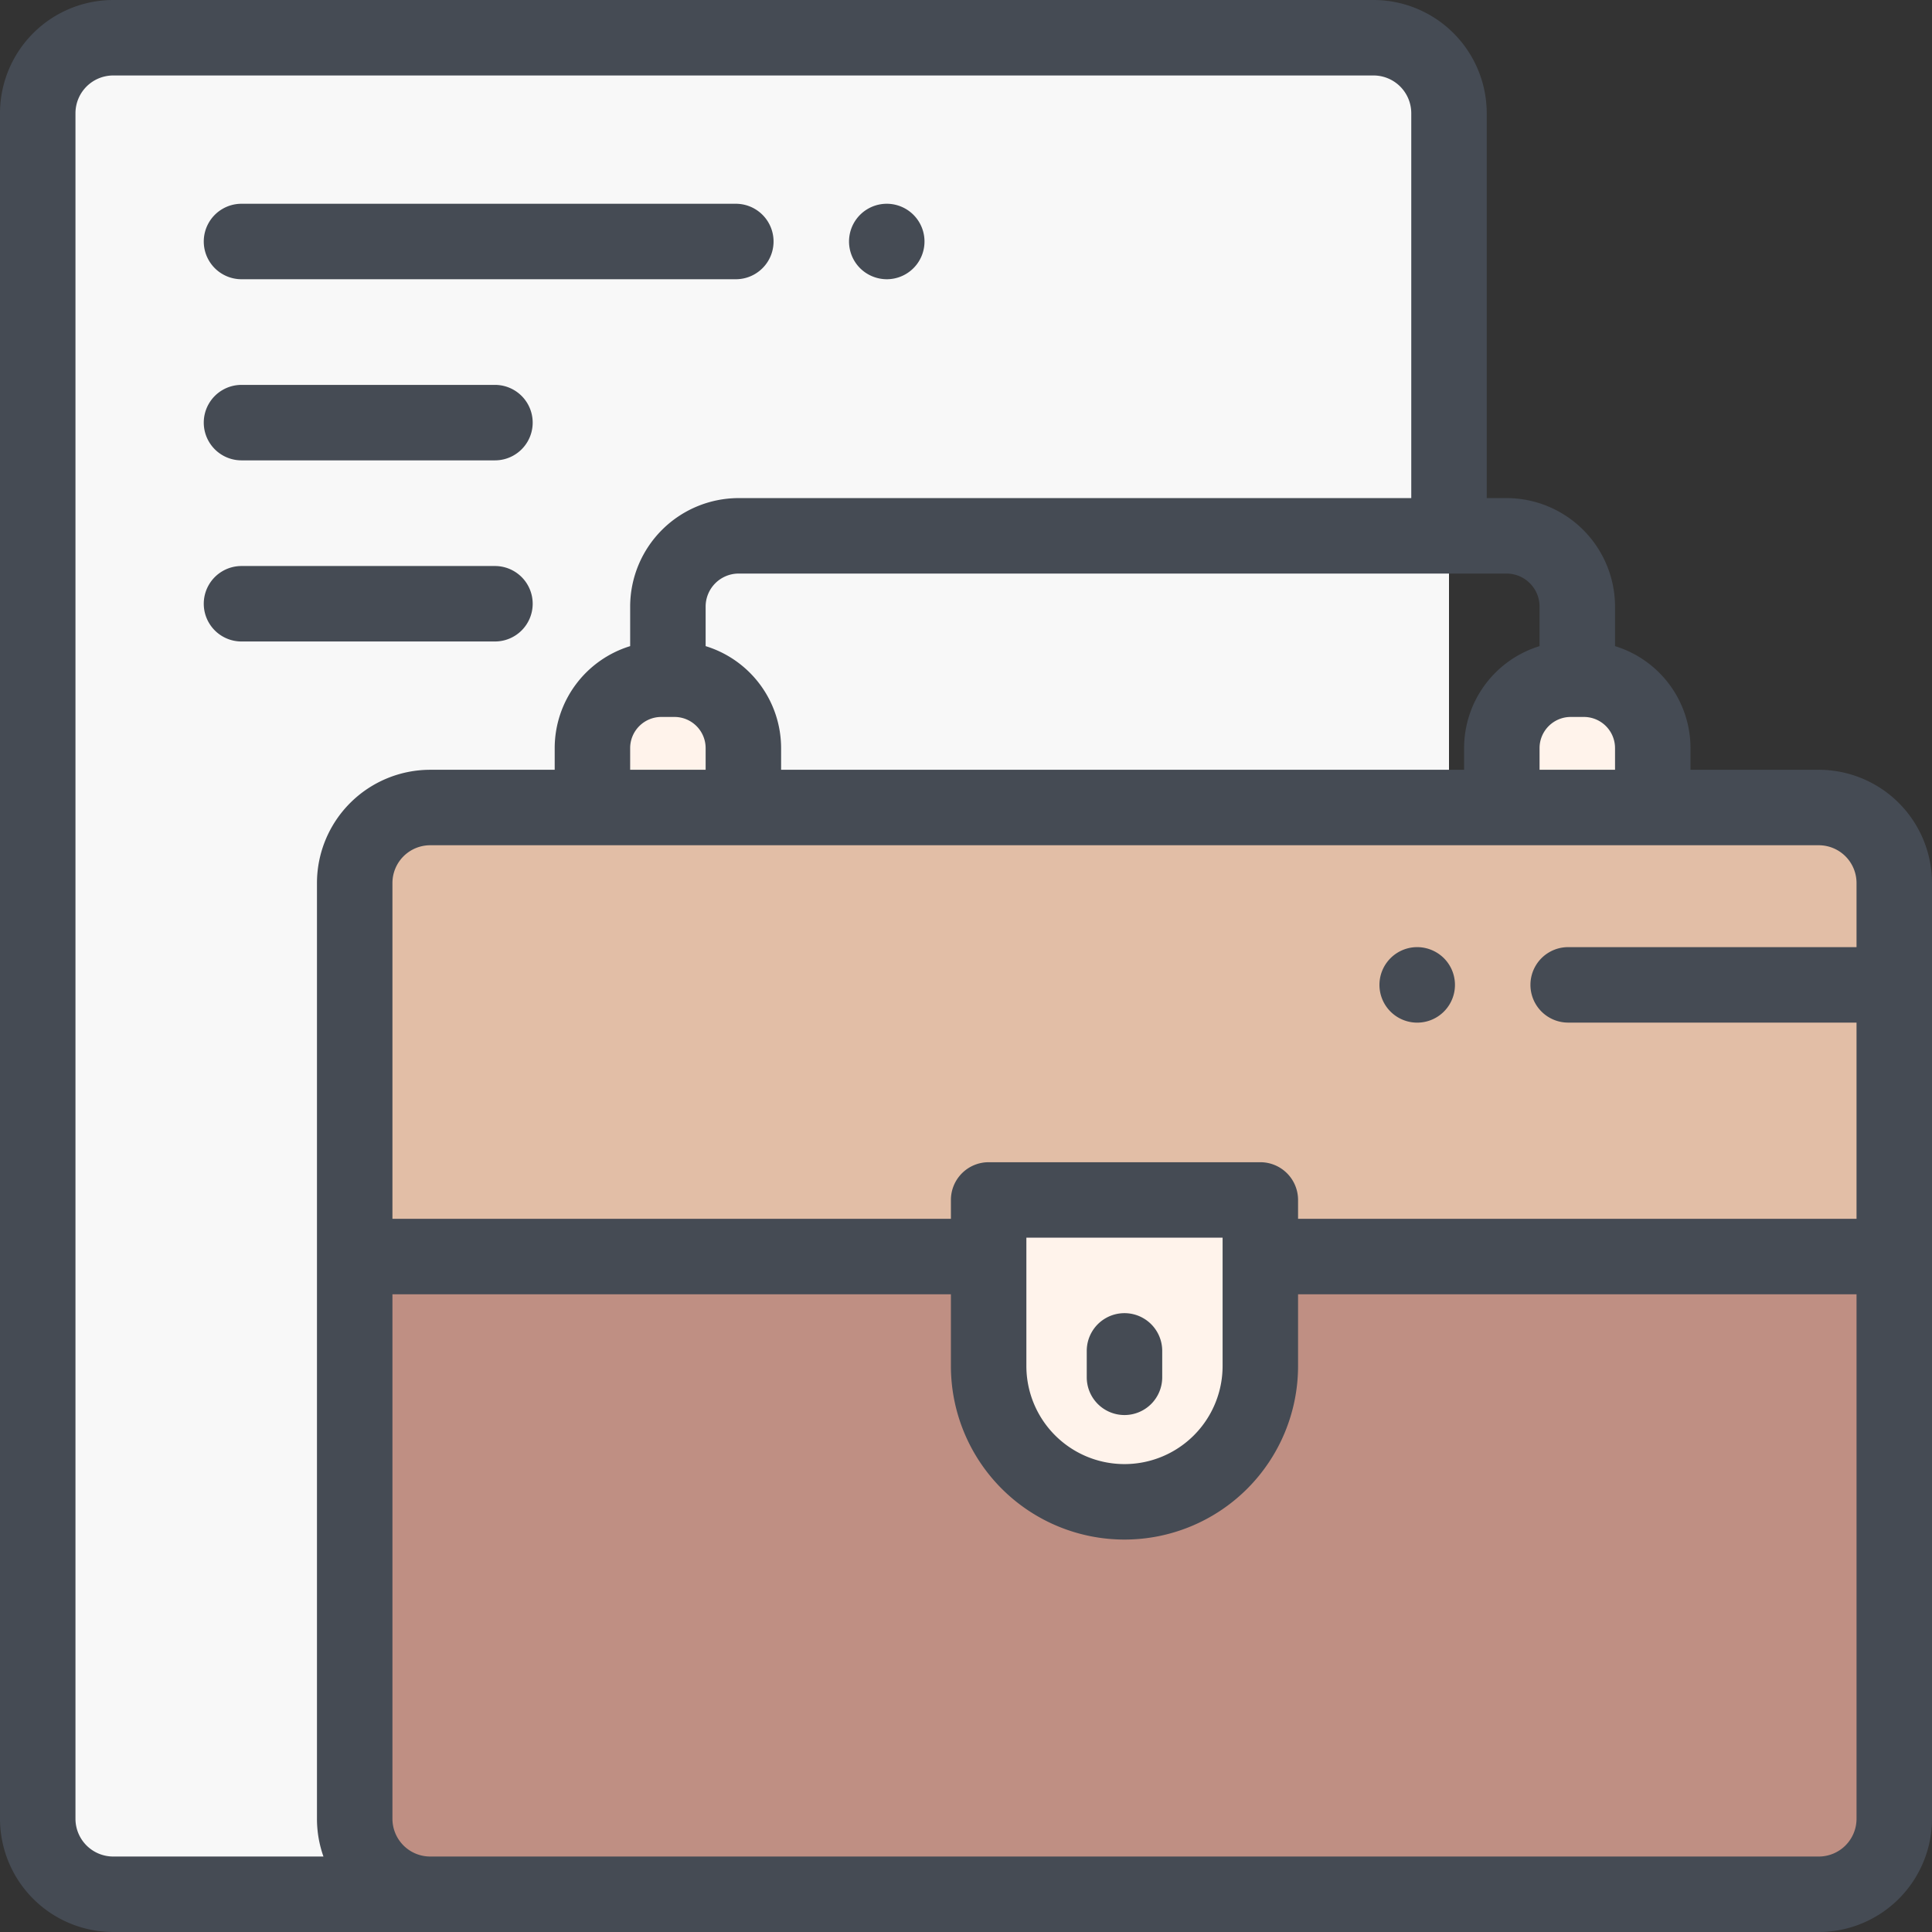<svg xmlns="http://www.w3.org/2000/svg" width="512" height="512"><rect width="100%" height="100%" fill="#333333" stroke="none"/><path d="M384 142V30a20 20 0 00-20-20H30a20 20 0 00-20 20v452a20 20 0 0020 20h354z" fill="#f8f8f8"/><path d="M482 214H114a20 20 0 00-20 20v248a20 20 0 0020 20h368a20 20 0 0020-20V234a20 20 0 00-20-20z" fill="#bf8f83"/><path d="M482 214H114a20 20 0 00-20 20v99h408v-99a20 20 0 00-20-20z" fill="#e2bea6"/><path d="M298 398a36 36 0 01-36-36v-44h72v44a36 36 0 01-36 36zM197 214h-40v-15.75A18.25 18.25 0 01175.25 180h3.5A18.25 18.25 0 01197 198.25zm241 0h-40v-15.75A18.25 18.25 0 01416.25 180h3.5A18.25 18.25 0 01438 198.25z" fill="#fff3eb"/><g fill="#454b54"><path d="M482 204h-34v-5.75a28.3 28.3 0 00-20-27.018V160.75A28.782 28.782 0 00399.25 132H394V30a30.034 30.034 0 00-30-30H30A30.034 30.034 0 000 30v452a30.034 30.034 0 0030 30h452a30.034 30.034 0 0030-30V234a30.034 30.034 0 00-30-30zm10 30v17h-76.417a10 10 0 000 20H492v52H344v-5a10 10 0 00-10-10h-72a10 10 0 00-10 10v5H104v-89a10.011 10.011 0 0110-10h368a10.011 10.011 0 0110 10zm-220 94h52v34a26 26 0 01-52 0zm-96.75-138h3.5a8.259 8.259 0 018.25 8.25V204h-20v-5.75a8.259 8.259 0 018.25-8.25zM408 204v-5.75a8.259 8.259 0 018.25-8.25h3.5a8.259 8.259 0 018.25 8.25V204zm0-43.25v10.482a28.3 28.3 0 00-20 27.018V204H207v-5.75a28.3 28.3 0 00-20-27.018V160.75a8.76 8.76 0 018.75-8.75h203.5a8.76 8.76 0 018.75 8.75zM20 482V30a10.011 10.011 0 0110-10h334a10.011 10.011 0 0110 10v102H195.75A28.782 28.782 0 00167 160.75v10.482a28.3 28.3 0 00-20 27.018V204h-33a30.034 30.034 0 00-30 30v248a29.857 29.857 0 001.72 10H30a10.011 10.011 0 01-10-10zm462 10H114a10.011 10.011 0 01-10-10V343h148v19a46 46 0 0092 0v-19h148v139a10.011 10.011 0 01-10 10z"/><path d="M64 74h131a10 10 0 000-20H64a10 10 0 000 20zm171 0a10 10 0 10-7.07-2.93A10.072 10.072 0 00235 74zM64 122h67.167a10 10 0 000-20H64a10 10 0 000 20zm77.167 38a10 10 0 00-10-10H64a10 10 0 000 20h67.167a10 10 0 0010-10zm234.413 91a10.005 10.005 0 107.069 2.93 10.076 10.076 0 00-7.069-2.93zM298 375a10 10 0 0010-10v-7a10 10 0 00-20 0v7a10 10 0 0010 10z"/></g></svg>